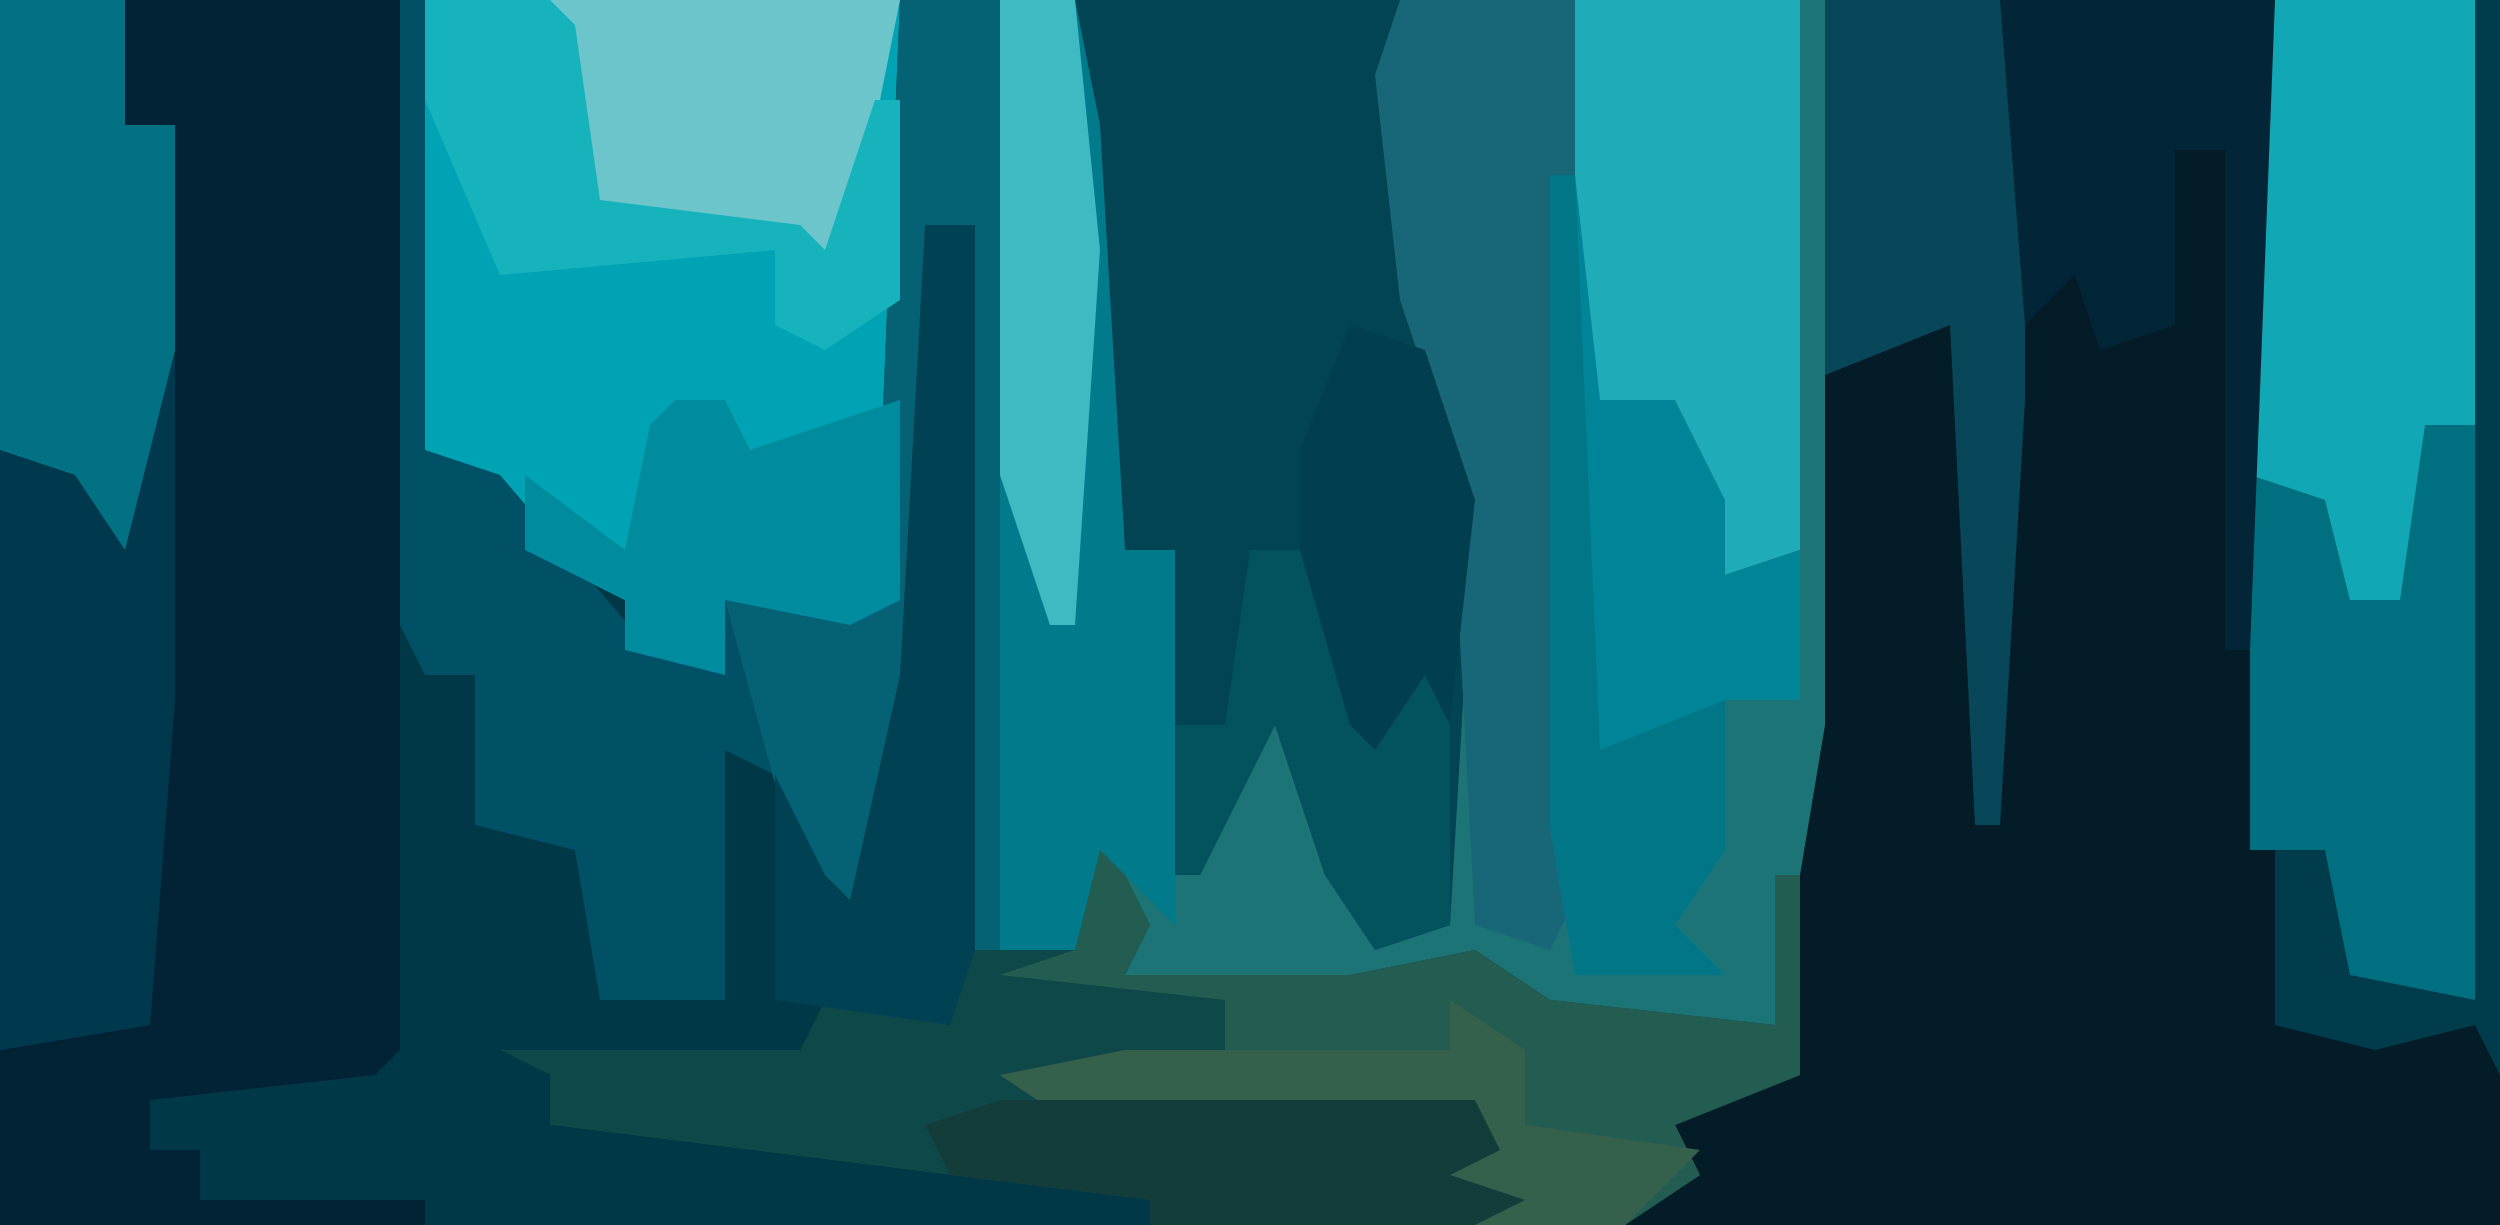 <?xml version="1.0" encoding="UTF-8"?>
<svg version="1.1" xmlns="http://www.w3.org/2000/svg" width="100" height="49">
<path d="M0,0 L100,0 L100,49 L0,49 Z " fill="#013847" transform="translate(0,0)"/>
<path d="M0,0 L27,0 L27,49 L-27,49 L-27,48 L-51,45 L-51,43 L-53,42 L-41,42 L-40,40 L-35,41 L-35,38 L-30,38 L-29,33 L-27,37 L-28,39 L-19,39 L-14,38 L-11,40 L-2,41 L-1,29 Z " fill="#041C27" transform="translate(73,0)"/>
<path d="M0,0 L33,0 L33,29 L31,41 L22,41 L17,39 L12,40 L5,39 L4,34 L3,38 L0,38 Z " fill="#1C7476" transform="translate(40,0)"/>
<path d="M0,0 L16,0 L16,42 L15,43 L6,44 L6,46 L8,46 L8,48 L17,48 L17,49 L0,49 Z " fill="#022335" transform="translate(0,0)"/>
<path d="M0,0 L19,0 L19,24 L17,25 L12,24 L12,27 L8,26 L8,24 L4,22 L0,18 Z " fill="#00A3B3" transform="translate(17,0)"/>
<path d="M0,0 L13,0 L15,16 L16,20 L15,37 L12,38 L10,35 L8,29 L5,35 L4,35 L4,22 L2,22 L2,30 L1,30 Z " fill="#024454" transform="translate(43,0)"/>
<path d="M0,0 L2,4 L1,6 L10,6 L15,5 L18,7 L27,8 L27,2 L28,2 L28,10 L23,12 L24,14 L21,16 L2,16 L2,15 L-22,12 L-22,10 L-24,9 L-12,9 L-11,7 L-6,8 L-6,5 L-1,5 Z " fill="#0E4849" transform="translate(44,33)"/>
<path d="M0,0 L8,0 L8,40 L3,40 L2,39 L2,34 L-1,34 L-1,7 Z " fill="#11A7B4" transform="translate(91,0)"/>
<path d="M0,0 L1,0 L1,18 L4,19 L10,26 L13,27 L13,24 L19,24 L20,0 L24,0 L24,38 L23,38 L23,9 L21,9 L21,27 L19,37 L16,35 L15,31 L13,30 L13,40 L8,40 L7,34 L3,33 L3,27 L1,27 L0,25 Z " fill="#005165" transform="translate(16,0)"/>
<path d="M0,0 L5,0 L5,5 L7,5 L7,28 L6,41 L0,42 Z " fill="#00394D" transform="translate(0,0)"/>
<path d="M0,0 L9,0 L9,22 L6,23 L4,19 L4,16 L1,16 L1,21 L0,21 L-1,1 Z " fill="#1FABB7" transform="translate(63,0)"/>
<path d="M0,0 L2,4 L1,6 L10,6 L15,5 L18,7 L27,8 L27,2 L28,2 L28,10 L23,12 L24,14 L21,16 L15,16 L13,15 L14,12 L-1,12 L-4,10 L5,9 L5,7 L-4,6 L-1,5 Z " fill="#235D51" transform="translate(44,33)"/>
<path d="M0,0 L3,0 L4,5 L5,22 L7,22 L7,37 L4,34 L3,38 L0,38 Z " fill="#017A8B" transform="translate(40,0)"/>
<path d="M0,0 L7,0 L7,36 L6,38 L3,37 L2,18 L0,12 L-1,3 Z " fill="#186778" transform="translate(56,0)"/>
<path d="M0,0 L2,0 L2,23 L-3,23 L-4,22 L-4,17 L-7,17 L-7,2 L-4,3 L-3,7 L-1,7 Z " fill="#007080" transform="translate(97,17)"/>
<path d="M0,0 L1,0 L2,9 L5,9 L7,13 L7,16 L10,15 L10,21 L7,21 L7,27 L5,30 L7,32 L1,32 L0,26 Z " fill="#008497" transform="translate(62,7)"/>
<path d="M0,0 L4,0 L4,38 L3,38 L3,9 L1,9 L1,27 L-1,37 L-4,35 L-7,24 L-1,24 Z " fill="#056274" transform="translate(36,0)"/>
<path d="M0,0 L7,0 L8,4 L8,16 L7,33 L6,33 L5,13 L0,15 Z " fill="#084759" transform="translate(73,0)"/>
<path d="M0,0 L11,0 L10,26 L9,26 L9,6 L7,6 L7,13 L4,14 L3,11 L1,13 Z " fill="#022537" transform="translate(80,0)"/>
<path d="M0,0 L5,0 L5,5 L7,5 L7,14 L5,22 L3,19 L0,18 Z " fill="#027184" transform="translate(0,0)"/>
<path d="M0,0 L14,0 L13,5 L11,11 L10,9 L1,9 Z " fill="#6BC5CA" transform="translate(22,0)"/>
<path d="M0,0 L2,0 L2,29 L1,32 L-6,31 L-6,22 L-4,26 L-3,27 L-1,18 Z " fill="#004253" transform="translate(37,9)"/>
<path d="M0,0 L2,0 L3,2 L9,0 L9,8 L7,9 L2,8 L2,11 L-2,10 L-2,8 L-6,6 L-6,3 L-2,6 L-1,1 Z " fill="#008B9E" transform="translate(27,16)"/>
<path d="M0,0 L3,1 L5,7 L4,16 L3,16 L2,22 L1,22 L-1,16 L-2,14 L-2,5 Z " fill="#003E50" transform="translate(54,13)"/>
<path d="M0,0 L5,0 L6,1 L7,8 L15,9 L16,10 L18,4 L19,4 L19,12 L16,14 L14,13 L14,10 L3,11 L0,4 Z " fill="#16B3BD" transform="translate(17,0)"/>
<path d="M0,0 L3,2 L3,5 L10,6 L7,9 L1,9 L-1,8 L0,5 L-15,5 L-18,3 L-13,2 L0,2 Z " fill="#35604C" transform="translate(58,40)"/>
<path d="M0,0 L19,0 L20,2 L18,3 L21,4 L19,5 L6,5 L6,4 L-2,3 L-3,1 Z " fill="#123D3B" transform="translate(40,44)"/>
<path d="M0,0 L3,0 L4,10 L3,25 L2,25 L0,19 Z " fill="#3FBAC3" transform="translate(40,0)"/>
<path d="M0,0 L1,0 L2,23 L7,21 L7,27 L5,30 L7,32 L1,32 L0,26 Z " fill="#007686" transform="translate(62,7)"/>
<path d="M0,0 L1,0 L1,43 L0,41 L-4,42 L-8,41 L-8,34 L-6,34 L-5,39 L0,40 Z " fill="#013C4C" transform="translate(99,0)"/>
<path d="M0,0 L2,0 L4,7 L5,8 L7,5 L8,7 L8,15 L5,16 L3,13 L1,7 L-2,13 L-3,13 L-3,7 L-1,7 Z " fill="#02535D" transform="translate(50,22)"/>
</svg>
